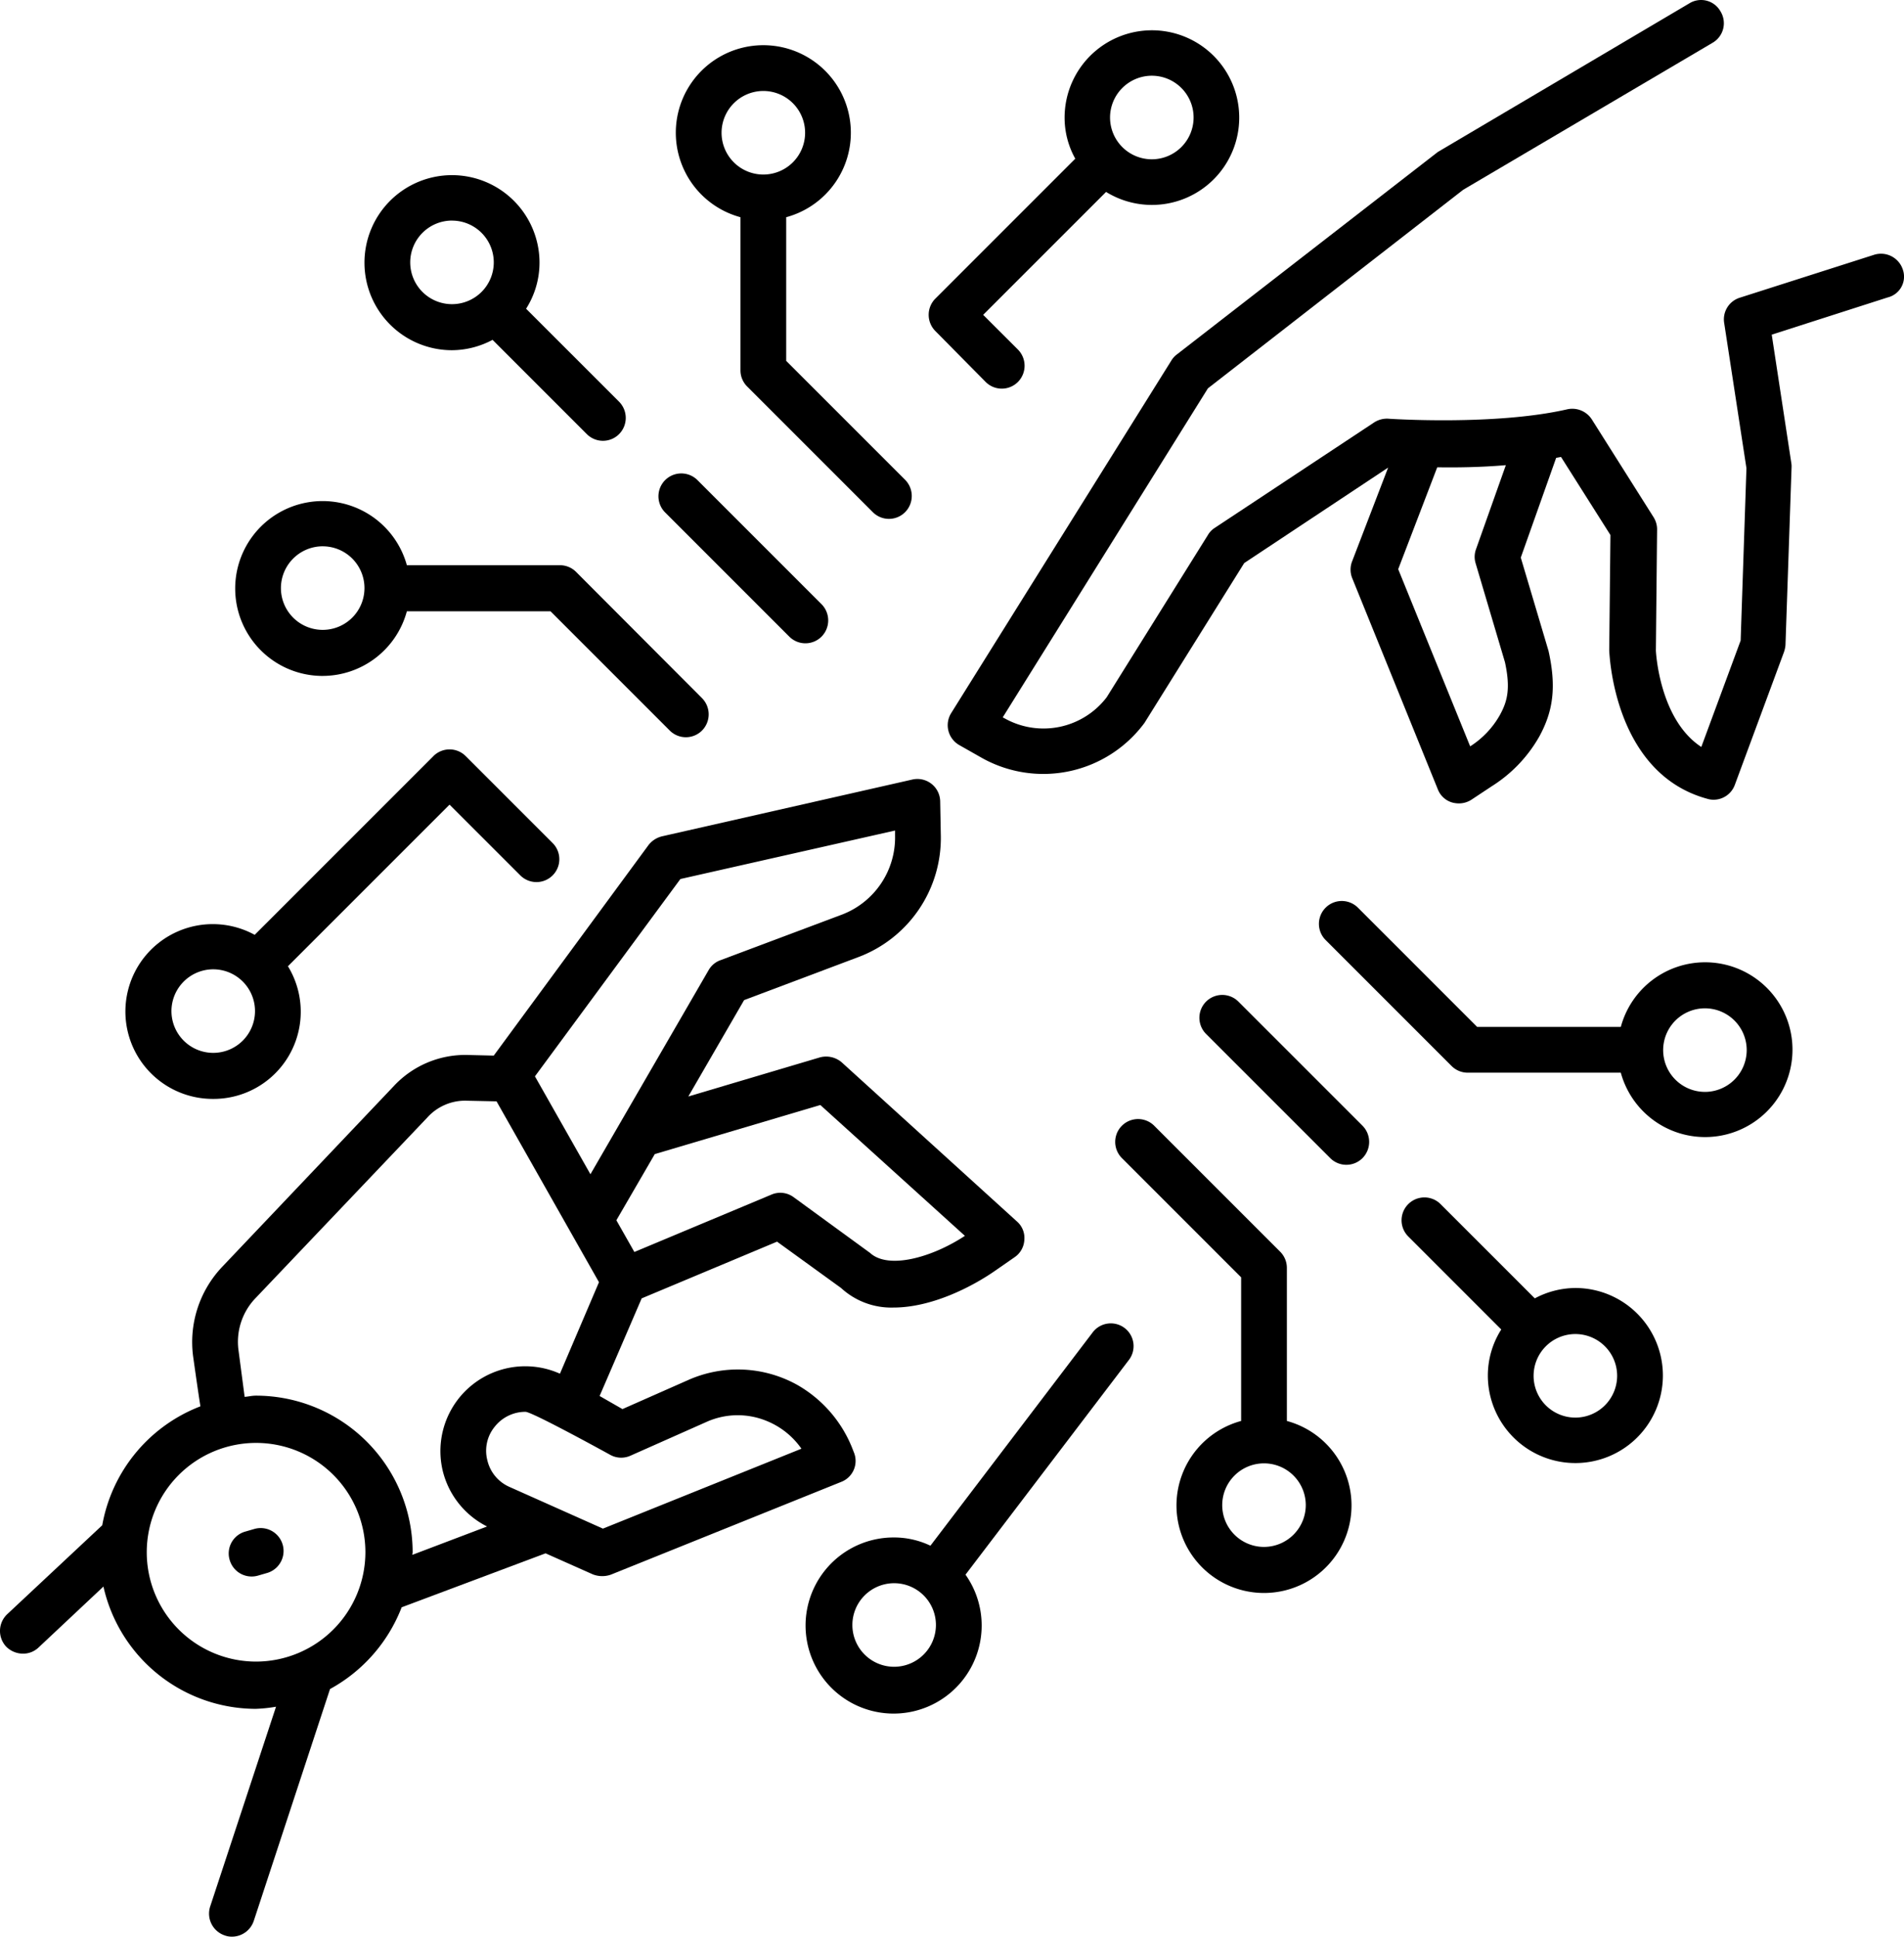 <svg xmlns="http://www.w3.org/2000/svg" width="292.392" height="297.371" viewBox="0 0 292.392 297.371"><g transform="translate(-5.777 -5.247)"><path d="M183.537,46.658a3.528,3.528,0,0,0-4.4-2.295l-20.651,6.6a3.478,3.478,0,0,0-2.388,3.887l3.418,22.29-.89,26.458-6.041,16.343c-6.509-4.261-6.977-14.8-6.977-14.8l.187-18.591a3.53,3.53,0,0,0-.562-1.92L135.773,69.65A3.57,3.57,0,0,0,131.98,68.1c-11.051,2.529-27.207,1.452-27.254,1.452a3.636,3.636,0,0,0-2.388.562l-24.491,16.2a3.228,3.228,0,0,0-1.03,1.077L61.27,112.31a12.211,12.211,0,0,1-15.687,3.231l-.281-.14L76.817,64.874l39.195-30.485,38.3-22.571a3.466,3.466,0,0,0,1.218-4.823,3.412,3.412,0,0,0-4.73-1.264l-38.68,22.852L72.04,59.676a3.264,3.264,0,0,0-.843.937l-33.81,54.133a3.513,3.513,0,0,0,1.264,4.917l3.465,1.967a19.317,19.317,0,0,0,24.959-5.385L82.389,91.706l22.1-14.657L98.966,91.425a3.5,3.5,0,0,0,0,2.576l13.159,32.452a3.366,3.366,0,0,0,2.2,2.014,3.9,3.9,0,0,0,1.03.14,3.53,3.53,0,0,0,1.92-.562l3.184-2.107a21.569,21.569,0,0,0,7.211-7.539c2.2-3.98,2.669-7.727,1.452-13.205l-4.261-14.329,5.432-15.313c.234-.047.515-.094.749-.14L138.629,87.4l-.187,17.7c.047.749.749,18.918,15.079,22.805a3.244,3.244,0,0,0,.937.14,3.478,3.478,0,0,0,3.278-2.295l7.539-20.37a4.442,4.442,0,0,0,.234-1.077l.937-27.347a3.089,3.089,0,0,0-.047-.656l-3-19.668L181.2,50.919A3.284,3.284,0,0,0,183.537,46.658Zm-61.906,68.415a13.661,13.661,0,0,1-4.542,4.776L106.037,92.643,112.031,77c3,.047,6.65,0,10.536-.328L117.978,89.6a3.393,3.393,0,0,0-.047,2.154l4.5,15.172C123.316,111,122.8,112.966,121.631,115.073Z" transform="translate(114.458 0)"/><path d="M136.908,134.187l-.094-.234a19.465,19.465,0,0,0-8.663-10.162,18.779,18.779,0,0,0-16.717-.7l-10.068,4.449-3.512-2.014c.094-.187,6.462-14.985,6.462-14.985l20.791-8.71,9.834,7.118a11.374,11.374,0,0,0,8.054,3c5.76,0,11.941-3.091,15.687-5.713l2.9-2.014a3.42,3.42,0,0,0,1.5-2.669,3.343,3.343,0,0,0-1.124-2.81L135.034,74.294a3.679,3.679,0,0,0-3.372-.749L111.48,79.539l8.569-14.8,17.42-6.556a19.542,19.542,0,0,0,12.784-18.872l-.094-5.057a3.5,3.5,0,0,0-4.308-3.372l-38.4,8.71a3.744,3.744,0,0,0-2.06,1.311L81.6,73.264l-3.887-.094A14.99,14.99,0,0,0,66.291,77.9L39.881,105.715a16.8,16.8,0,0,0-4.449,13.72s.8,5.713,1.124,7.68a24.088,24.088,0,0,0-15.078,18.263L6.867,159.052a3.533,3.533,0,0,0-.14,4.964A3.656,3.656,0,0,0,9.3,165.093a3.436,3.436,0,0,0,2.388-.937l9.974-9.366a24.032,24.032,0,0,0,23.367,18.778,22.966,22.966,0,0,0,3.137-.328L38.054,203.913a3.533,3.533,0,0,0,2.248,4.449,3.149,3.149,0,0,0,1.124.187,3.541,3.541,0,0,0,3.325-2.435l11.707-35.589a24.268,24.268,0,0,0,11-12.55l22.1-8.288,7.258,3.231a4,4,0,0,0,2.763.047l35.355-14.236A3.449,3.449,0,0,0,136.908,134.187ZM131.756,80.85l22.2,20.089c-5.057,3.325-11.754,5.2-14.563,2.622l-11.754-8.569a3.446,3.446,0,0,0-3.418-.375l-21.026,8.8-2.763-4.87,5.9-10.162Zm-21.494-34.7,32.967-7.446v.749a12.685,12.685,0,0,1-8.195,12.175l-18.591,6.977a3.407,3.407,0,0,0-1.826,1.5L96.448,91.48,87.926,76.448ZM45.079,166.31A16.788,16.788,0,1,1,61.89,149.5,16.817,16.817,0,0,1,45.079,166.31ZM69.1,149.921c0-.14.047-.281.047-.421a24.082,24.082,0,0,0-24.069-24.023c-.609,0-1.124.14-1.733.187l-.937-7.118a9.686,9.686,0,0,1,2.576-8.008L71.4,82.77a7.813,7.813,0,0,1,6.181-2.576l4.449.094L97.76,108.057l-5.994,14.048A13.026,13.026,0,0,0,73.784,137.09a13.036,13.036,0,0,0,6.79,8.476Zm29.267-4.027-14.376-6.415a5.924,5.924,0,0,1-3.372-4.074,5.827,5.827,0,0,1,1.124-5.151,6.009,6.009,0,0,1,4.73-2.295c1.03,0,12.924,6.556,12.924,6.556a3.474,3.474,0,0,0,3.184.187l11.707-5.2a11.693,11.693,0,0,1,9.225-.14,12,12,0,0,1,5.338,4.261Z" transform="translate(0 94.069)"/><path d="M17.223,55.5l-1.452.421a3.485,3.485,0,0,0-2.341,4.355,3.512,3.512,0,0,0,4.355,2.388l1.452-.421A3.519,3.519,0,0,0,17.223,55.5Z" transform="translate(27.621 184.512)"/><path d="M47.45,45.814a3.5,3.5,0,0,0,4.964,0,3.533,3.533,0,0,0,0-4.964L33.355,21.791a3.51,3.51,0,0,0-4.964,4.964Z" transform="translate(79.53 57.178)"/><path d="M37.867,33.1V56.611a3.509,3.509,0,0,0,1.03,2.482L58.191,78.386a3.5,3.5,0,0,0,4.964,0,3.533,3.533,0,0,0,0-4.964L44.892,55.16V33.1a13.44,13.44,0,1,0-7.024,0ZM41.38,13.717a6.415,6.415,0,1,1-6.415,6.415A6.425,6.425,0,0,1,41.38,13.717Z" transform="translate(81.62 5.5)"/><path d="M31.17,37.906A13.368,13.368,0,0,0,37.4,36.314l14.47,14.47a3.5,3.5,0,0,0,4.964,0,3.533,3.533,0,0,0,0-4.964L42.549,31.537a13.19,13.19,0,0,0,2.06-7.118A13.44,13.44,0,1,0,31.17,37.906Zm0-19.9a6.415,6.415,0,1,1-6.415,6.415A6.425,6.425,0,0,1,31.17,18Z" transform="translate(44.019 21.115)"/><path d="M26.93,48.586a13.416,13.416,0,0,0,12.924-9.927H61.91l18.31,18.31a3.5,3.5,0,0,0,4.964,0,3.533,3.533,0,0,0,0-4.964L65.843,32.618a3.509,3.509,0,0,0-2.482-1.03H39.854a13.424,13.424,0,1,0-12.924,17Zm0-19.9A6.415,6.415,0,1,1,20.514,35.1,6.425,6.425,0,0,1,26.93,28.684Z" transform="translate(28.404 60.446)"/><path d="M51.095,38.891a3.51,3.51,0,0,0-4.964,4.964L65.19,62.914a3.5,3.5,0,0,0,4.964,0,3.533,3.533,0,0,0,0-4.964Z" transform="translate(144.862 120.153)"/><path d="M68.7,88.29V64.783a3.509,3.509,0,0,0-1.03-2.482l-19.34-19.34a3.51,3.51,0,0,0-4.964,4.964l18.31,18.31V88.29a13.44,13.44,0,1,0,7.024,0Zm-3.512,19.34a6.415,6.415,0,1,1,6.415-6.415A6.425,6.425,0,0,1,65.193,107.63Z" transform="translate(134.698 135.142)"/><path d="M78.423,58.409A13.368,13.368,0,0,0,72.194,60l-14.47-14.47a3.51,3.51,0,0,0-4.964,4.964L67.043,64.777a13.19,13.19,0,0,0-2.06,7.118,13.44,13.44,0,1,0,13.44-13.486Zm0,19.9a6.415,6.415,0,1,1,6.415-6.415A6.425,6.425,0,0,1,78.423,78.31Z" transform="translate(169.279 144.607)"/><path d="M108.3,44.193A13.416,13.416,0,0,0,95.38,54.121H73.324l-18.31-18.31a3.51,3.51,0,1,0-4.964,4.964l19.34,19.34a3.509,3.509,0,0,0,2.482,1.03H95.38A13.419,13.419,0,1,0,108.3,44.193Zm0,19.9a6.415,6.415,0,1,1,6.415-6.415A6.425,6.425,0,0,1,108.3,64.095Z" transform="translate(159.299 108.81)"/><path d="M23.376,83.484a13.385,13.385,0,0,0,11.473-20.37L59.668,38.3,70.532,49.16A3.51,3.51,0,0,0,75.5,44.2L62.15,30.85a3.5,3.5,0,0,0-4.964,0L29.745,58.291a13.419,13.419,0,1,0-6.369,25.193Zm0-19.9A6.415,6.415,0,1,1,16.961,70,6.425,6.425,0,0,1,23.376,63.583Z" transform="translate(15.146 90.498)"/><path d="M76.107,50.056,51.242,82.742a12.976,12.976,0,0,0-5.572-1.264A13.521,13.521,0,1,0,56.627,87.19L81.68,54.27a3.494,3.494,0,1,0-5.572-4.214ZM45.67,101.332a6.415,6.415,0,1,1,6.415-6.415A6.425,6.425,0,0,1,45.67,101.332Z" transform="translate(97.419 159.843)"/><path d="M44.978,60.232a3.5,3.5,0,0,0,4.964,0,3.533,3.533,0,0,0,0-4.964L44.6,49.93,63.474,31.059A13.408,13.408,0,1,0,57.106,19.68a12.911,12.911,0,0,0,1.639,6.275L37.251,47.448a3.533,3.533,0,0,0,0,4.964ZM70.5,13.217a6.415,6.415,0,1,1-6.415,6.415A6.425,6.425,0,0,1,70.5,13.217Z" transform="translate(112.159 3.658)"/></g></svg>